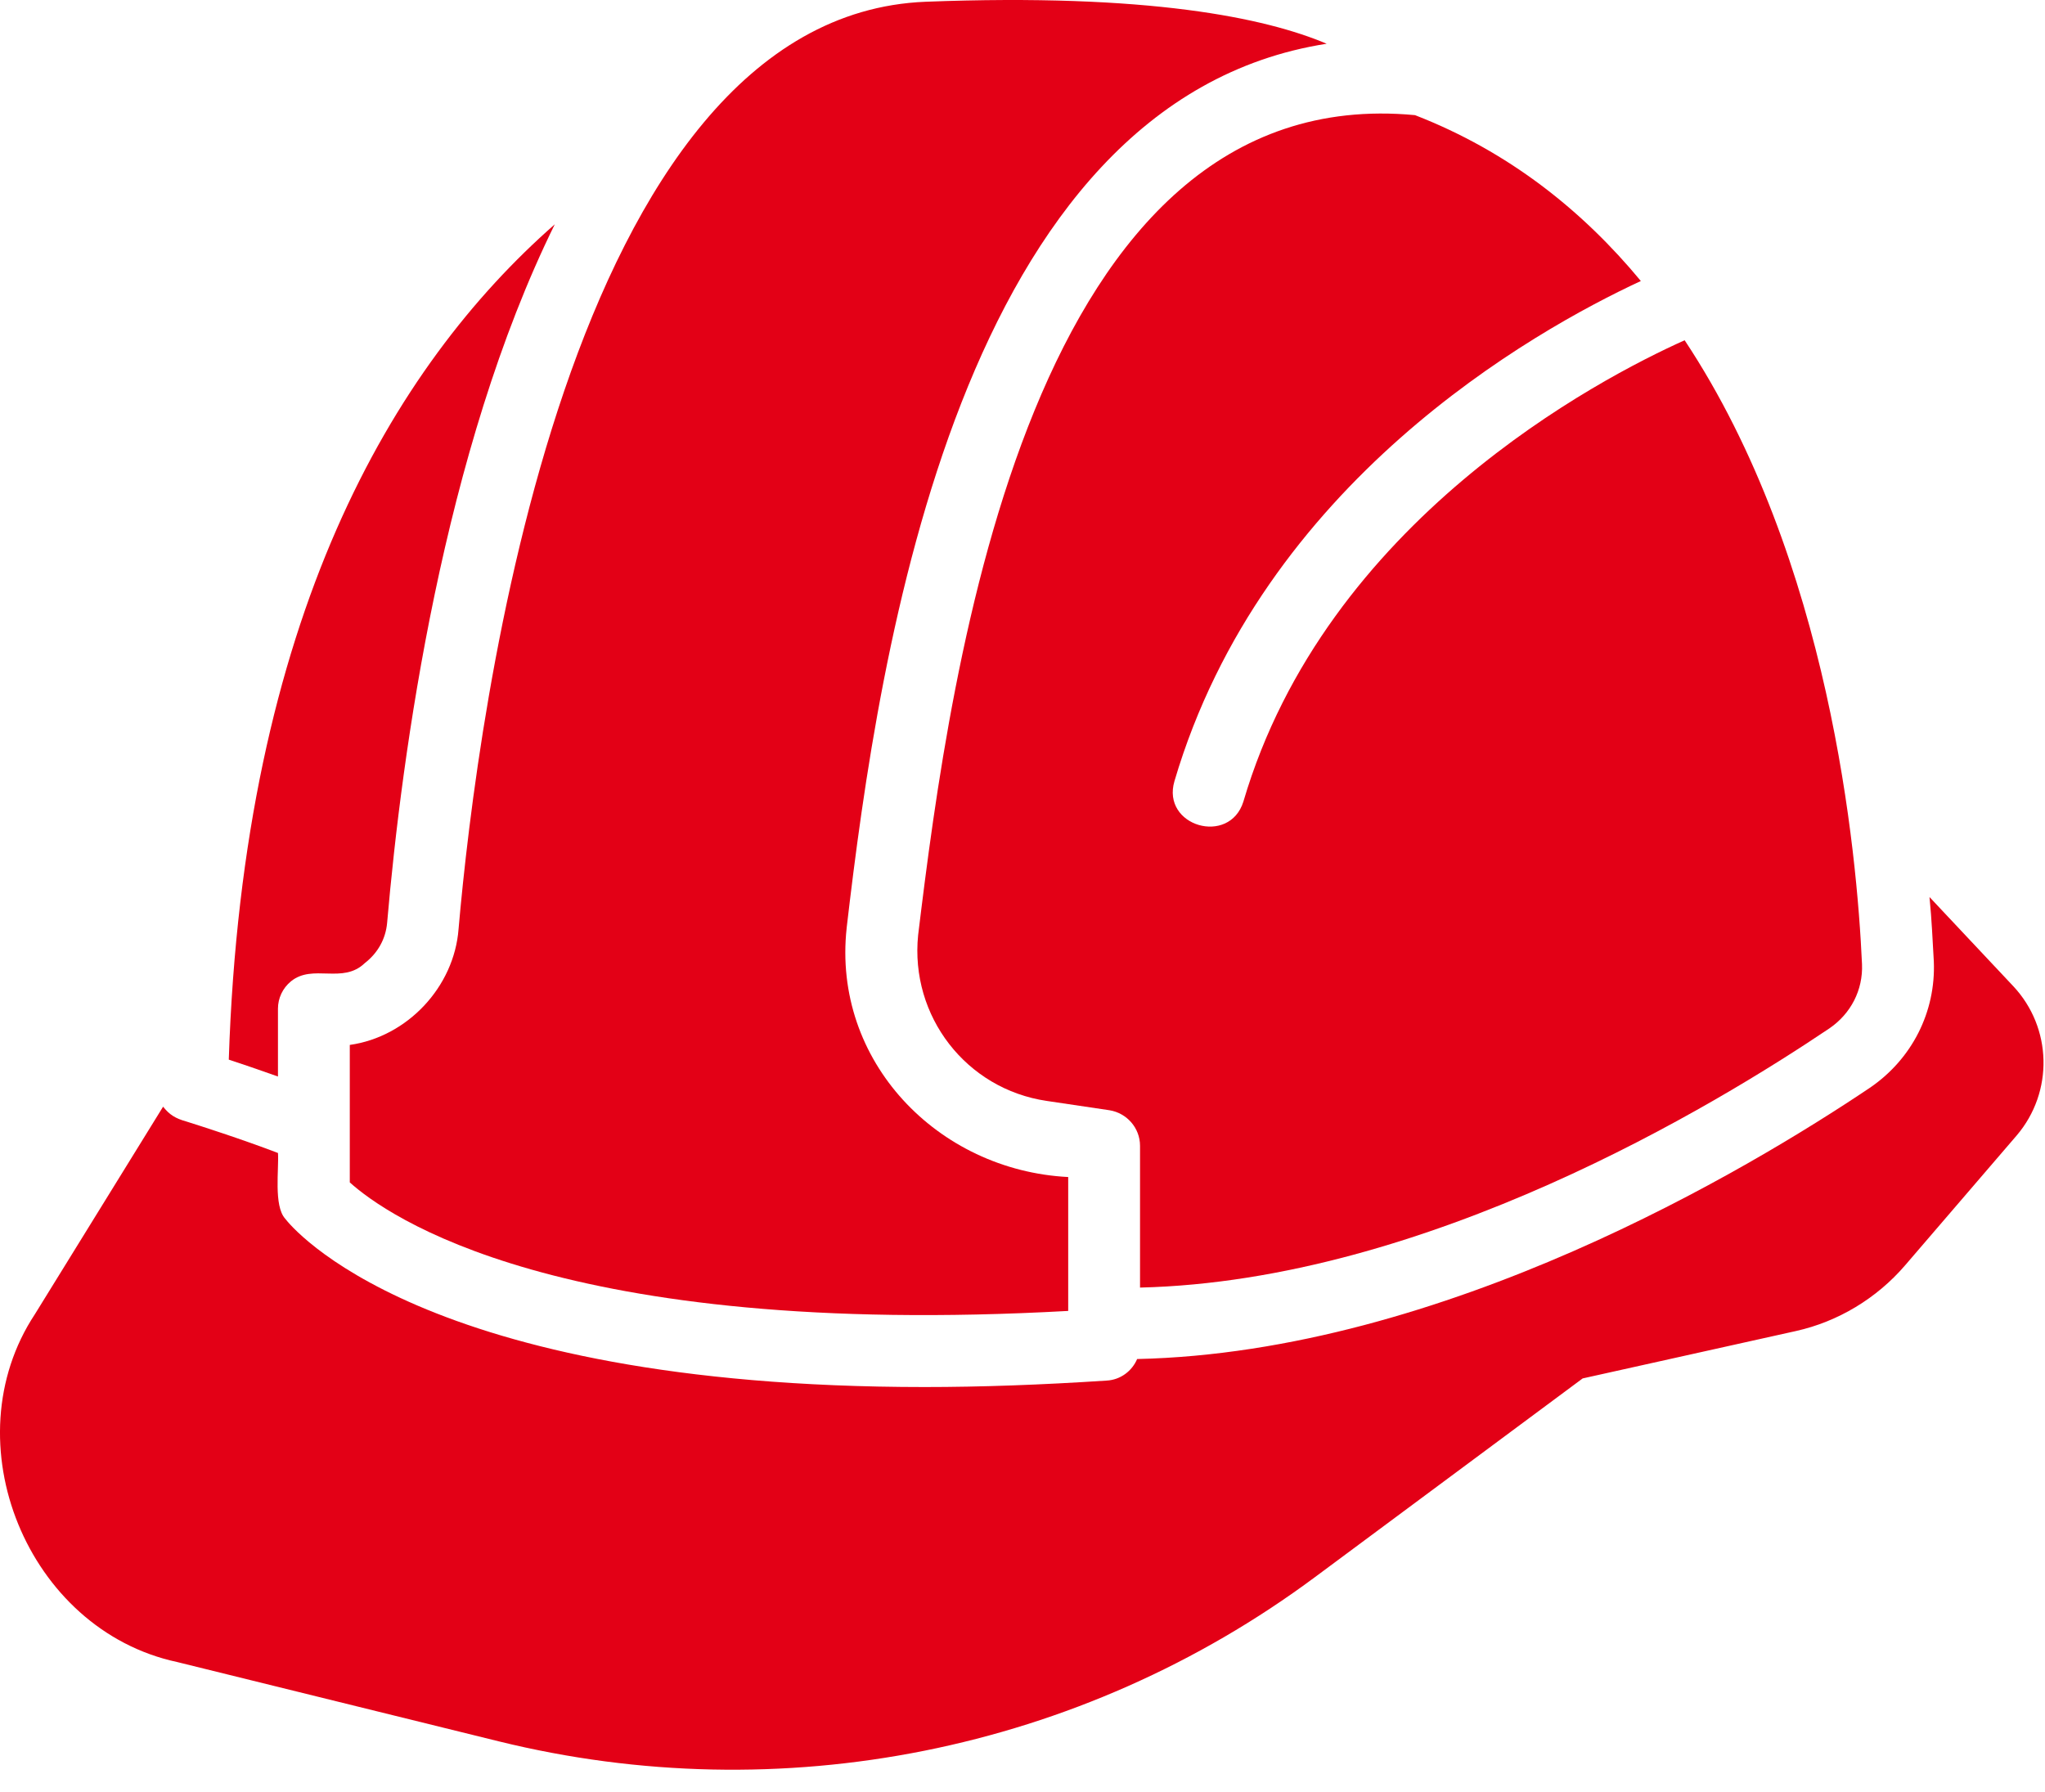 <?xml version="1.0" encoding="UTF-8"?> <svg xmlns="http://www.w3.org/2000/svg" width="89" height="78" viewBox="0 0 89 78" fill="none"><path d="M15.878 41.919C14.91 42.853 13.617 41.935 12.66 42.716C12.3 43.013 12.097 43.45 12.097 43.904V46.857C11.3 46.575 10.535 46.31 9.957 46.122C10.582 26.888 17.097 15.95 24.145 9.763C19.285 19.623 17.488 32.763 16.848 40.169C16.785 40.872 16.441 41.482 15.878 41.919Z" fill="#E30016"></path><path d="M36.848 40.388C36.212 46.189 40.813 50.943 46.489 51.232V57.06C24.301 58.294 16.801 52.888 15.223 51.466V45.482C17.723 45.13 19.766 42.962 19.957 40.435C20.77 31.122 24.645 0.701 40.285 0.076C49.988 -0.299 55.082 0.779 57.738 1.904C41.789 4.392 38.258 28.267 36.847 40.388L36.848 40.388Z" fill="#E30016"></path><path d="M1.52 57.201L7.098 48.17C7.376 48.522 7.637 48.682 8.098 48.811C8.692 48.998 10.505 49.576 12.098 50.186C12.145 50.881 11.903 52.479 12.411 53.045C12.661 53.373 18.27 60.373 40.239 60.373C42.676 60.373 45.317 60.279 48.161 60.092C48.77 60.061 49.27 59.67 49.489 59.154C62.817 58.858 76.13 50.873 81.364 47.357C83.208 46.107 84.254 44.045 84.161 41.842C84.106 40.924 84.075 40.072 83.973 39.045L87.614 42.92C89.317 44.732 89.379 47.529 87.77 49.42L82.911 55.076C81.676 56.514 79.989 57.529 78.161 57.935L68.879 59.998L57.239 68.639C46.989 76.256 33.962 78.811 21.708 75.795L7.708 72.342C1.184 70.943 -2.152 62.764 1.52 57.201Z" fill="#E30016"></path><path d="M79.615 44.763C74.646 48.107 62.084 55.747 49.615 56.044V49.872C49.615 49.106 49.052 48.45 48.286 48.325L45.552 47.919C42.052 47.403 39.599 44.231 39.958 40.7C41.38 28.973 44.837 3.43 61.583 5.012C65.646 6.59 68.865 9.153 71.411 12.231C66.708 14.418 54.942 21.028 51.114 33.997C50.532 35.962 53.509 36.829 54.114 34.888C57.708 22.669 69.598 16.482 73.317 14.81C79.645 24.357 80.817 37.091 81.036 41.966C81.083 43.091 80.552 44.122 79.615 44.763Z" fill="#E30016"></path></svg> 